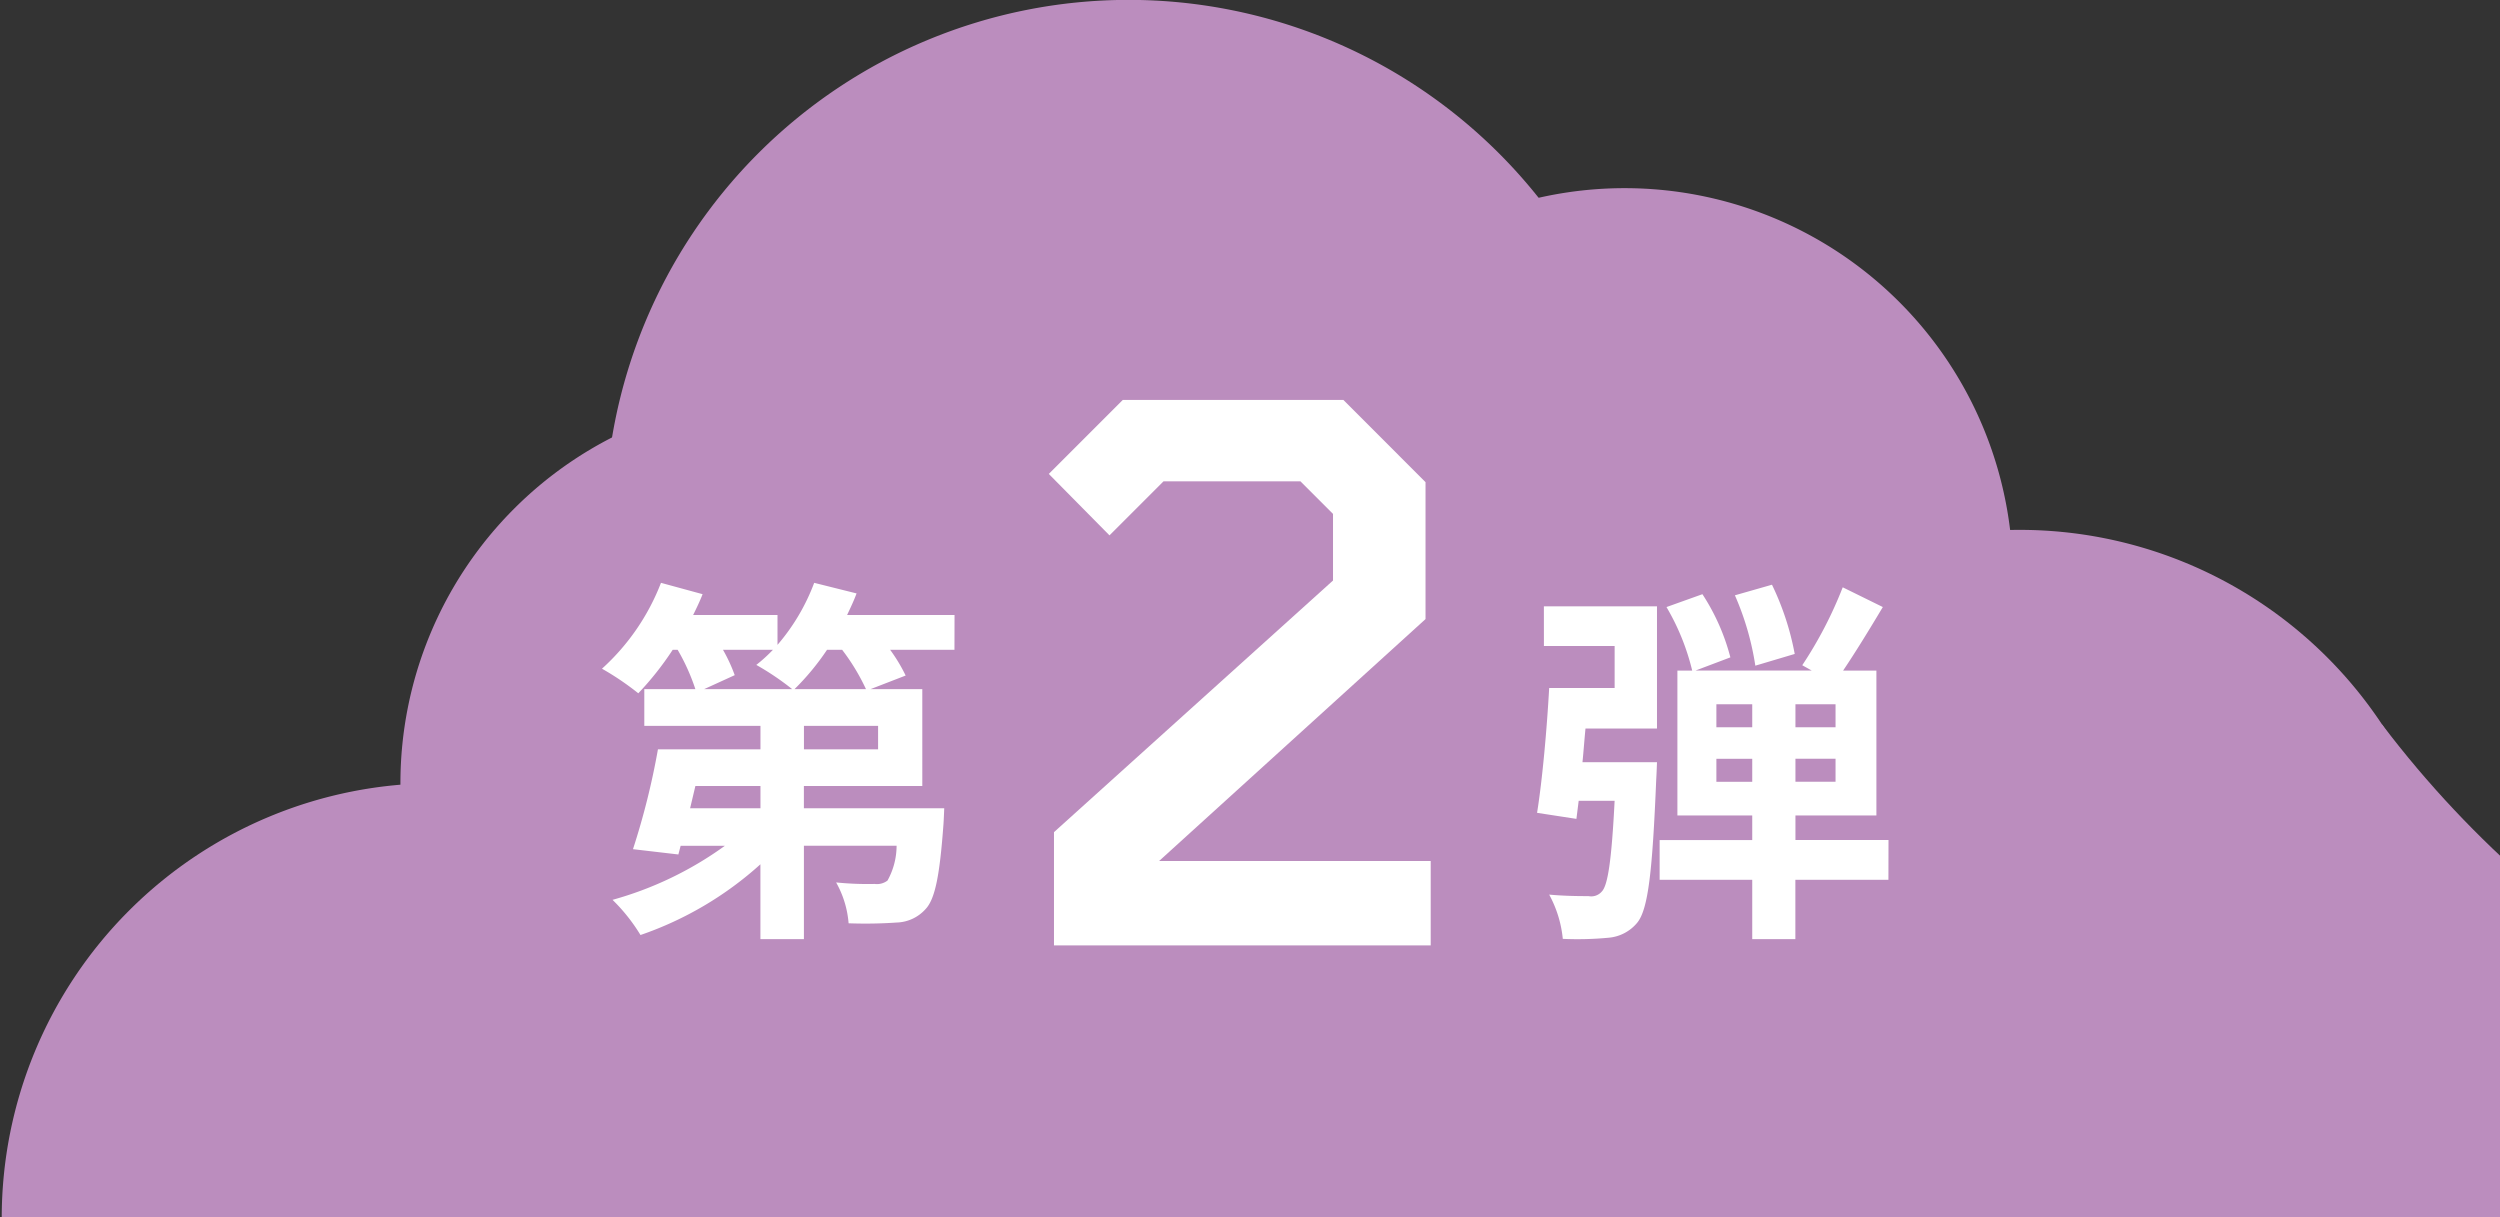 <svg xmlns="http://www.w3.org/2000/svg" xmlns:xlink="http://www.w3.org/1999/xlink" width="152" height="74" viewBox="0 0 152 74">
  <rect x="0" y="0" width="152" height="74" fill="#333333" stroke="none"/>
  <defs>
    <clipPath id="clip-path">
      <rect id="長方形_2740" data-name="長方形 2740" width="152" height="74" transform="translate(-17234 -602)" fill="#ffd802" opacity="0.41"/>
    </clipPath>
    <clipPath id="clip-path-2">
      <rect id="長方形_2739" data-name="長方形 2739" width="207.791" height="74.064" fill="none"/>
    </clipPath>
  </defs>
  <g id="マスクグループ_1" data-name="マスクグループ 1" transform="translate(17234 602)" clip-path="url(#clip-path)">
    <g id="グループ_6481" data-name="グループ 6481" transform="translate(-17912.426 -1120.211)">
      <g id="グループ_6479" data-name="グループ 6479" transform="translate(678.531 518.204)">
        <g id="グループ_6478" data-name="グループ 6478" clip-path="url(#clip-path-2)">
          <path id="パス_28549" data-name="パス 28549" d="M308.139,282.146a23.607,23.607,0,1,1-23.607-23.607,23.607,23.607,0,0,1,23.607,23.607" transform="translate(-236.684 -234.52)" fill="#bb8dbe"/>
          <path id="パス_28550" data-name="パス 28550" d="M855.215,146.822a23.608,23.608,0,1,1-23.608-23.607,23.608,23.608,0,0,1,23.608,23.607" transform="translate(-732.935 -111.768)" fill="#bb8dbe"/>
          <path id="パス_28551" data-name="パス 28551" d="M0,539.088a26.438,26.438,0,0,1,52.876,0" transform="translate(0 -465.024)" fill="#bb8dbe"/>
          <path id="パス_28552" data-name="パス 28552" d="M1036.024,373.291a26.438,26.438,0,0,1,52.876,0" transform="translate(-939.775 -314.63)" fill="#bb8dbe"/>
          <path id="パス_28553" data-name="パス 28553" d="M458.429,31.841A31.841,31.841,0,1,1,426.587,0a31.841,31.841,0,0,1,31.841,31.841" transform="translate(-358.073)" fill="#bb8dbe"/>
          <path id="パス_28554" data-name="パス 28554" d="M0,504.364H207.791s-40.9-.724-63.054-29.994Z" transform="translate(0 -430.3)" fill="#bb8dbe"/>
        </g>
      </g>
      <g id="グループ_6480" data-name="グループ 6480" transform="translate(715.262 531.691)">
        <path id="パス_28555" data-name="パス 28555" d="M-27.531-13.2a15.205,15.205,0,0,0,1.978-2.392h.92A12.75,12.75,0,0,1-23.184-13.2Zm5.083,3.657h-4.508v-1.426h4.508ZM-29.6-5.957h-4.278l.322-1.357H-29.6Zm.759-9.637a9.382,9.382,0,0,1-1.012.92A16.533,16.533,0,0,1-27.669-13.2h-5.359l1.863-.851a9.786,9.786,0,0,0-.713-1.541ZM-17.8-17.71h-6.532c.207-.437.414-.874.575-1.311l-2.576-.644a12.488,12.488,0,0,1-2.231,3.772V-17.71h-5.129c.207-.414.414-.851.575-1.265l-2.53-.69a13.673,13.673,0,0,1-3.588,5.221,16.874,16.874,0,0,1,2.208,1.495,18.622,18.622,0,0,0,2.093-2.645h.3A12.527,12.527,0,0,1-33.557-13.2h-3.105v2.231H-29.6v1.426h-6.233a45.009,45.009,0,0,1-1.518,6.072l2.76.322.138-.529h2.691A21.39,21.39,0,0,1-38.594-.391a10.877,10.877,0,0,1,1.7,2.139,21.094,21.094,0,0,0,7.291-4.3V2h2.645V-3.68h5.635a4.383,4.383,0,0,1-.552,2.116,1.057,1.057,0,0,1-.782.207A18.962,18.962,0,0,1-25-1.449a6.034,6.034,0,0,1,.759,2.484A27.857,27.857,0,0,0-21.321.989,2.449,2.449,0,0,0-19.573.184c.6-.621.874-2.093,1.1-5.175.023-.322.046-.966.046-.966h-8.533V-7.314h7.2V-13.2h-3.151l2.139-.828a10.07,10.07,0,0,0-.943-1.564h3.91Zm51.083,2.369A16.633,16.633,0,0,0,31.9-19.55l-2.254.644a16.969,16.969,0,0,1,1.242,4.278Zm-15.249-.483h4.3v2.553H18.354c-.138,2.484-.414,5.589-.736,7.59l2.392.368.138-1.1h2.185c-.184,3.634-.414,5.152-.782,5.52a.846.846,0,0,1-.805.276c-.46,0-1.4,0-2.392-.092a7.047,7.047,0,0,1,.828,2.691,20.035,20.035,0,0,0,2.783-.069,2.533,2.533,0,0,0,1.748-.92c.667-.828.92-3.151,1.15-8.717.023-.345.046-1.035.046-1.035H20.378c.069-.667.115-1.357.184-2.047h4.347v-7.429H18.032ZM28.52-7.567v-1.4H30.7v1.4Zm0-4.715H30.7v1.4H28.52Zm7.245,1.4H33.327v-1.4h2.438Zm0,3.312H33.327v-1.4h2.438Zm3.22,3.542H33.327V-5.52h4.922v-8.809H36.225c.759-1.127,1.633-2.553,2.415-3.864l-2.438-1.2a24.887,24.887,0,0,1-2.461,4.738l.575.322H27.255l2.116-.8a12.965,12.965,0,0,0-1.7-3.841l-2.185.782a14.064,14.064,0,0,1,1.564,3.864h-.9V-5.52H30.7v1.495H25.07V-1.61H30.7V2h2.622V-1.61h5.658Z" transform="translate(39 41.621)" fill="#fff"/>
        <path id="パス_28556" data-name="パス 28556" d="M3.015,0V-6.885l16.965-15.3v-4.05L18-28.215H9.675L6.39-24.93,2.7-28.665l4.5-4.5H20.61l4.995,5v8.325L9.405-5.13H25.92V0Z" transform="translate(24.231 44)" fill="#fff"/>
      </g>
    </g>
  </g>
</svg>
